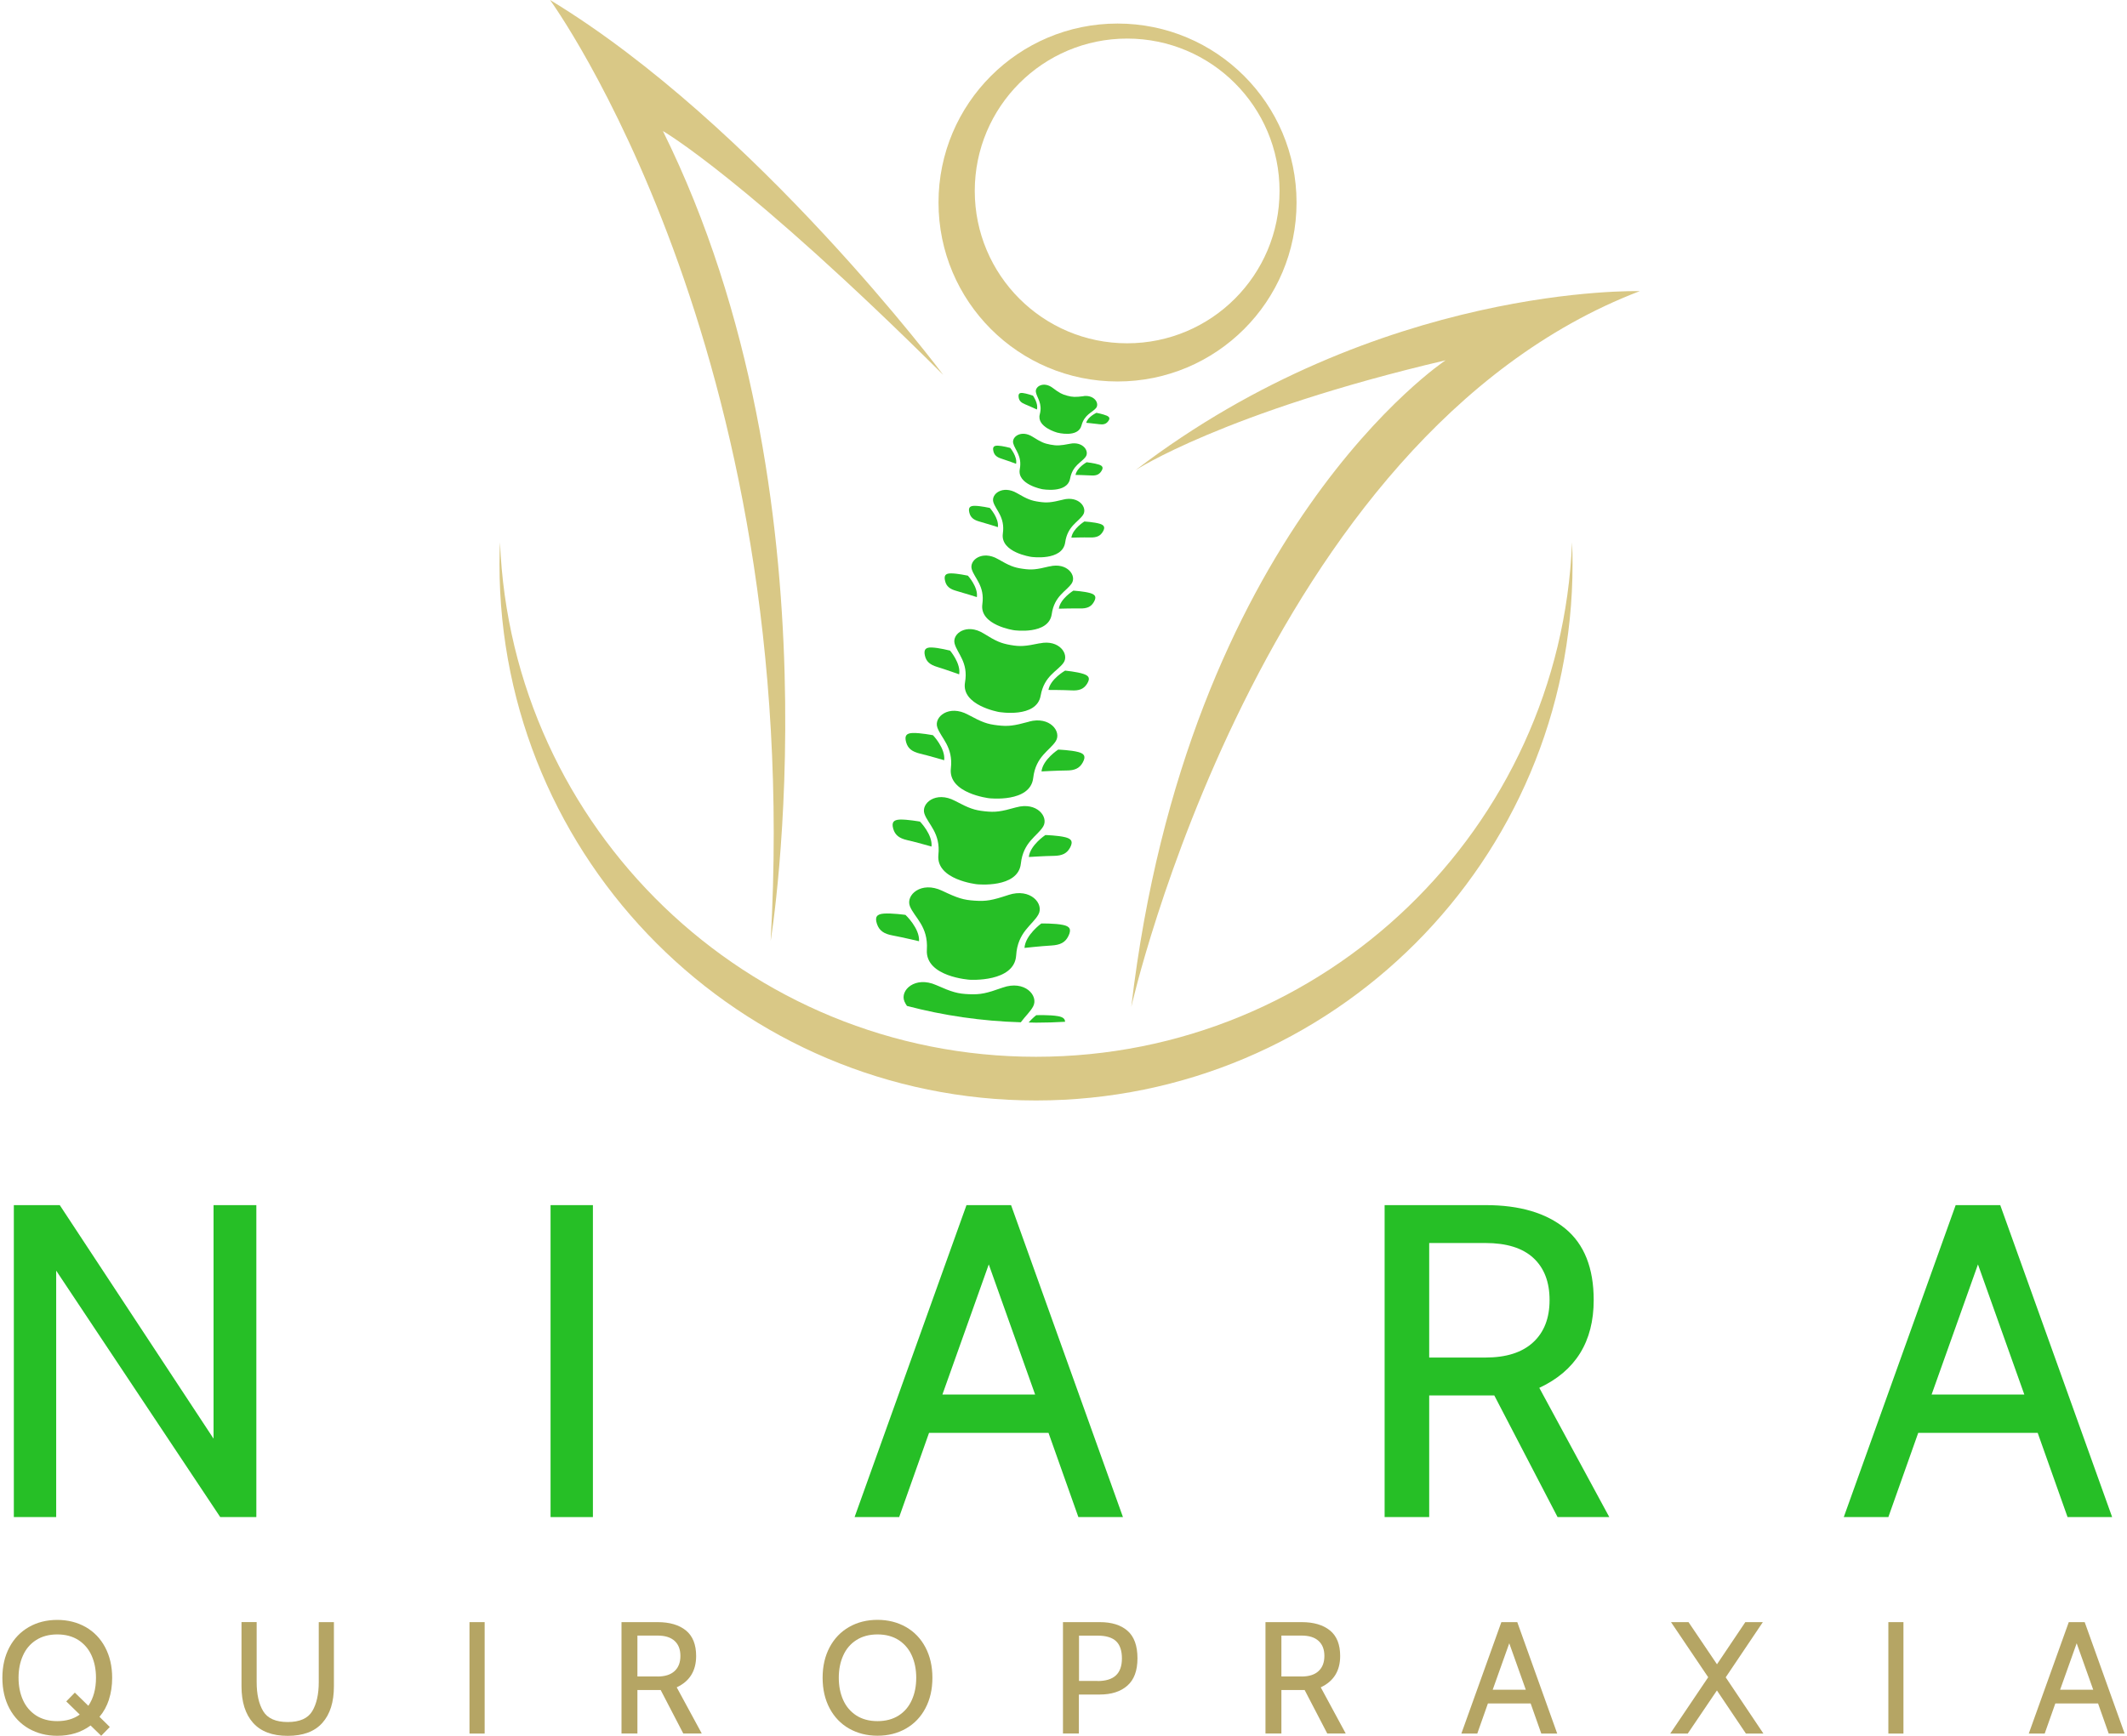 <svg xmlns="http://www.w3.org/2000/svg" width="147" height="120" viewBox="0 0 147 120" fill="none"><path d="M69.299 68.272C68.159 68.677 67.776 68.761 66.98 68.73C66.187 68.699 65.809 68.589 64.704 68.1C63.234 67.449 62.178 68.466 62.508 69.232C62.552 69.337 62.614 69.439 62.68 69.54C65.201 70.204 67.838 70.592 70.549 70.671C70.862 70.248 71.214 69.936 71.407 69.566C71.79 68.827 70.817 67.735 69.299 68.272Z" fill="#26BF26"></path><path d="M73.119 70.248C72.574 70.147 71.614 70.182 71.614 70.182C71.614 70.182 71.355 70.38 71.09 70.684C71.262 70.684 71.429 70.697 71.601 70.697C72.274 70.697 72.943 70.675 73.608 70.636C73.608 70.42 73.445 70.305 73.119 70.248Z" fill="#26BF26"></path><path d="M69.7 61.868C68.551 62.247 68.163 62.317 67.371 62.264C66.579 62.212 66.205 62.097 65.113 61.578C63.661 60.887 62.578 61.877 62.886 62.652C63.194 63.426 64.163 64.029 64.057 65.658C63.938 67.537 67.024 67.731 67.024 67.731C67.024 67.731 70.109 67.924 70.228 66.049C70.329 64.421 71.368 63.946 71.768 63.215C72.169 62.484 71.222 61.367 69.695 61.868H69.7Z" fill="#26BF26"></path><path d="M62.578 63.246C62.578 63.246 63.573 64.175 63.516 65.068C63.516 65.068 62.394 64.8 61.685 64.668C61.095 64.558 60.765 64.342 60.607 63.867C60.448 63.391 60.598 63.197 61.073 63.158C61.623 63.114 62.574 63.246 62.574 63.246H62.578Z" fill="#26BF26"></path><path d="M71.966 63.84C71.966 63.84 70.862 64.637 70.804 65.53C70.804 65.53 71.953 65.403 72.67 65.363C73.269 65.328 73.626 65.156 73.841 64.703C74.066 64.241 73.938 64.038 73.467 63.941C72.926 63.827 71.966 63.84 71.966 63.84Z" fill="#26BF26"></path><path d="M70.228 55.812C69.149 56.116 68.788 56.164 68.058 56.085C67.327 56.006 66.984 55.883 65.994 55.359C64.678 54.663 63.639 55.535 63.89 56.261C64.145 56.987 65.012 57.59 64.854 59.091C64.669 60.825 67.516 61.129 67.516 61.129C67.516 61.129 70.364 61.433 70.553 59.703C70.716 58.202 71.693 57.802 72.094 57.141C72.494 56.481 71.662 55.412 70.232 55.812H70.228Z" fill="#26BF26"></path><path d="M63.582 56.798C63.582 56.798 64.466 57.7 64.378 58.523C64.378 58.523 63.349 58.228 62.702 58.079C62.16 57.956 61.861 57.74 61.733 57.295C61.606 56.851 61.751 56.675 62.195 56.657C62.71 56.64 63.582 56.798 63.582 56.798Z" fill="#26BF26"></path><path d="M72.248 57.727C72.248 57.727 71.192 58.422 71.103 59.245C71.103 59.245 72.173 59.175 72.838 59.166C73.392 59.157 73.727 59.012 73.951 58.603C74.176 58.184 74.066 57.995 73.634 57.881C73.137 57.753 72.248 57.727 72.248 57.727Z" fill="#26BF26"></path><path d="M71.126 49.888C70.043 50.183 69.682 50.227 68.951 50.143C68.221 50.06 67.882 49.932 66.892 49.4C65.58 48.691 64.532 49.558 64.779 50.284C65.025 51.01 65.892 51.622 65.716 53.123C65.518 54.853 68.362 55.183 68.362 55.183C68.362 55.183 71.209 55.513 71.407 53.779C71.579 52.278 72.56 51.886 72.97 51.23C73.379 50.575 72.556 49.496 71.117 49.884L71.126 49.888Z" fill="#26BF26"></path><path d="M64.475 50.821C64.475 50.821 65.351 51.728 65.254 52.555C65.254 52.555 64.229 52.252 63.582 52.098C63.045 51.965 62.746 51.754 62.622 51.305C62.499 50.856 62.644 50.685 63.089 50.672C63.604 50.658 64.475 50.826 64.475 50.826V50.821Z" fill="#26BF26"></path><path d="M73.132 51.82C73.132 51.82 72.072 52.507 71.979 53.33C71.979 53.33 73.049 53.268 73.713 53.264C74.268 53.264 74.607 53.119 74.831 52.709C75.06 52.291 74.95 52.102 74.519 51.988C74.022 51.855 73.132 51.82 73.132 51.82Z" fill="#26BF26"></path><path d="M71.861 44.47C70.844 44.681 70.509 44.708 69.836 44.589C69.163 44.47 68.855 44.334 67.974 43.788C66.799 43.062 65.787 43.806 65.976 44.497C66.165 45.188 66.936 45.791 66.694 47.172C66.416 48.761 69.031 49.219 69.031 49.219C69.031 49.219 71.645 49.677 71.922 48.088C72.164 46.71 73.093 46.398 73.502 45.817C73.912 45.236 73.212 44.188 71.861 44.475V44.47Z" fill="#26BF26"></path><path d="M65.659 44.976C65.659 44.976 66.421 45.865 66.289 46.618C66.289 46.618 65.356 46.283 64.766 46.103C64.273 45.953 64.013 45.738 63.921 45.32C63.828 44.901 63.974 44.748 64.387 44.761C64.863 44.774 65.659 44.976 65.659 44.976Z" fill="#26BF26"></path><path d="M73.608 46.363C73.608 46.363 72.591 46.939 72.459 47.696C72.459 47.696 73.449 47.696 74.066 47.727C74.576 47.754 74.897 47.639 75.126 47.274C75.359 46.9 75.272 46.719 74.875 46.587C74.422 46.438 73.603 46.358 73.603 46.358L73.608 46.363Z" fill="#26BF26"></path><path d="M72.529 39.154C71.61 39.378 71.302 39.409 70.685 39.321C70.069 39.233 69.783 39.118 68.965 38.647C67.873 38.022 66.971 38.727 67.16 39.352C67.349 39.977 68.071 40.505 67.891 41.768C67.684 43.225 70.082 43.568 70.082 43.568C70.082 43.568 72.481 43.911 72.688 42.45C72.868 41.187 73.705 40.874 74.066 40.333C74.427 39.792 73.753 38.859 72.529 39.158V39.154Z" fill="#26BF26"></path><path d="M66.892 39.796C66.892 39.796 67.613 40.584 67.512 41.279C67.512 41.279 66.65 41.002 66.108 40.852C65.655 40.729 65.408 40.544 65.316 40.161C65.224 39.779 65.347 39.638 65.725 39.638C66.161 39.638 66.892 39.796 66.892 39.796Z" fill="#26BF26"></path><path d="M74.184 40.83C74.184 40.83 73.273 41.385 73.177 42.08C73.177 42.08 74.083 42.054 74.642 42.063C75.109 42.072 75.399 41.962 75.597 41.618C75.795 41.275 75.712 41.108 75.351 41.002C74.933 40.879 74.184 40.83 74.184 40.83Z" fill="#26BF26"></path><path d="M73.471 34.541C72.644 34.743 72.371 34.77 71.817 34.691C71.262 34.611 71.007 34.51 70.272 34.083C69.29 33.52 68.48 34.154 68.652 34.713C68.824 35.272 69.471 35.751 69.308 36.883C69.123 38.194 71.275 38.498 71.275 38.498C71.275 38.498 73.427 38.806 73.617 37.494C73.779 36.359 74.532 36.081 74.853 35.593C75.175 35.104 74.572 34.268 73.476 34.537L73.471 34.541Z" fill="#26BF26"></path><path d="M68.406 35.113C68.406 35.113 69.053 35.822 68.965 36.442C68.965 36.442 68.19 36.191 67.706 36.059C67.301 35.949 67.076 35.782 66.993 35.439C66.909 35.096 67.024 34.968 67.358 34.968C67.745 34.968 68.406 35.113 68.406 35.113Z" fill="#26BF26"></path><path d="M74.95 36.046C74.95 36.046 74.132 36.544 74.044 37.169C74.044 37.169 74.858 37.142 75.36 37.155C75.782 37.164 76.037 37.063 76.218 36.759C76.398 36.456 76.319 36.301 75.998 36.205C75.624 36.095 74.95 36.051 74.95 36.051V36.046Z" fill="#26BF26"></path><path d="M73.951 30.677C73.273 30.809 73.049 30.822 72.6 30.738C72.151 30.655 71.949 30.562 71.363 30.193C70.589 29.7 69.906 30.188 70.025 30.646C70.144 31.104 70.65 31.517 70.479 32.433C70.281 33.489 72.019 33.815 72.019 33.815C72.019 33.815 73.757 34.141 73.956 33.084C74.127 32.169 74.748 31.971 75.029 31.583C75.311 31.196 74.849 30.496 73.947 30.677H73.951Z" fill="#26BF26"></path><path d="M69.818 30.963C69.818 30.963 70.32 31.561 70.223 32.063C70.223 32.063 69.603 31.83 69.211 31.707C68.885 31.605 68.714 31.46 68.652 31.178C68.59 30.897 68.692 30.8 68.969 30.809C69.286 30.822 69.814 30.963 69.814 30.963H69.818Z" fill="#26BF26"></path><path d="M75.104 31.953C75.104 31.953 74.422 32.327 74.33 32.833C74.33 32.833 74.99 32.842 75.399 32.868C75.743 32.891 75.954 32.82 76.112 32.578C76.271 32.336 76.213 32.208 75.954 32.12C75.654 32.019 75.109 31.957 75.109 31.957L75.104 31.953Z" fill="#26BF26"></path><path d="M74.893 27.389C74.312 27.459 74.123 27.455 73.753 27.354C73.383 27.253 73.216 27.165 72.75 26.812C72.129 26.346 71.522 26.711 71.592 27.107C71.662 27.503 72.063 27.882 71.861 28.643C71.627 29.519 73.067 29.907 73.067 29.907C73.067 29.907 74.51 30.294 74.743 29.414C74.946 28.652 75.483 28.524 75.743 28.216C76.002 27.908 75.659 27.292 74.889 27.38L74.893 27.389Z" fill="#26BF26"></path><path d="M71.394 27.358C71.394 27.358 71.777 27.895 71.662 28.309C71.662 28.309 71.156 28.076 70.835 27.944C70.567 27.834 70.43 27.701 70.399 27.459C70.369 27.217 70.457 27.142 70.69 27.169C70.954 27.2 71.394 27.354 71.394 27.354V27.358Z" fill="#26BF26"></path><path d="M75.778 28.538C75.778 28.538 75.179 28.811 75.069 29.229C75.069 29.229 75.624 29.277 75.967 29.326C76.253 29.365 76.438 29.317 76.583 29.127C76.728 28.938 76.693 28.824 76.478 28.731C76.231 28.626 75.778 28.538 75.778 28.538Z" fill="#26BF26"></path><path d="M77.234 1.628C70.404 1.628 64.862 7.165 64.862 14C64.862 20.835 70.399 26.372 77.234 26.372C84.07 26.372 89.606 20.835 89.606 14C89.606 7.165 84.07 1.628 77.234 1.628ZM77.899 23.732C72.081 23.732 67.367 19.018 67.367 13.199C67.367 7.381 72.081 2.667 77.899 2.667C83.718 2.667 88.431 7.381 88.431 13.199C88.431 19.018 83.718 23.732 77.899 23.732Z" fill="#D9C886"></path><path d="M71.601 73.056C51.628 73.056 35.348 57.265 34.556 37.485C34.534 37.987 34.52 38.489 34.52 38.995C34.52 59.474 51.122 76.076 71.601 76.076C92.08 76.076 108.681 59.474 108.681 38.995C108.681 38.489 108.668 37.987 108.646 37.485C107.854 57.265 91.574 73.056 71.601 73.056Z" fill="#D9C886"></path><path d="M78.185 69.606C78.185 69.606 87.076 30.188 113.325 20.127C113.325 20.127 95.341 19.599 78.471 32.508C78.471 32.508 84.558 28.511 99.905 24.907C99.905 24.907 82.041 36.733 78.185 69.606Z" fill="#D9C886"></path><path d="M65.188 25.915C65.188 25.915 52.271 8.64 38.015 0C38.015 0 55.589 24.092 53.261 65.05C53.261 65.05 58.313 34.303 45.814 9.058C45.814 9.058 51.518 12.328 65.188 25.915Z" fill="#D9C886"></path><path d="M0.956 83.311H4.13L14.759 99.455V83.311H17.716V104.877H15.221L3.883 87.84V104.877H0.956V83.311Z" fill="#26BF26"></path><path d="M38.05 83.311H40.977V104.877H38.05V83.311Z" fill="#26BF26"></path><path d="M72.464 99.055H64.207L62.143 104.877H59.062L66.795 83.311H69.876L77.609 104.877H74.528L72.464 99.055ZM71.539 96.405L68.335 87.409L65.131 96.405H71.539Z" fill="#26BF26"></path><path d="M95.693 83.311H102.687C105.028 83.311 106.855 83.853 108.171 84.927C109.487 86.005 110.143 87.655 110.143 89.874C110.143 92.748 108.888 94.772 106.384 95.943L111.221 104.877H107.647L103.272 96.466H98.774V104.877H95.693V83.311ZM102.656 93.848C104.095 93.848 105.191 93.5 105.953 92.8C106.714 92.1 107.093 91.128 107.093 89.874C107.093 88.619 106.718 87.651 105.97 86.96C105.222 86.273 104.117 85.93 102.656 85.93H98.774V93.848H102.656Z" fill="#26BF26"></path><path d="M140.828 99.055H132.571L130.507 104.877H127.426L135.159 83.311H138.24L145.973 104.877H142.892L140.828 99.055ZM139.904 96.405L136.7 87.409L133.496 96.405H139.904Z" fill="#26BF26"></path><path d="M7.532 117.491C7.382 117.949 7.162 118.35 6.876 118.684L7.589 119.388L6.995 119.996L6.26 119.283C5.622 119.758 4.856 119.996 3.958 119.996C3.223 119.996 2.572 119.828 1.995 119.503C1.419 119.173 0.97 118.706 0.648 118.099C0.327 117.491 0.164 116.792 0.164 115.99C0.164 115.189 0.327 114.49 0.648 113.882C0.97 113.275 1.419 112.808 1.995 112.478C2.572 112.148 3.228 111.985 3.958 111.985C4.689 111.985 5.345 112.153 5.921 112.478C6.498 112.808 6.947 113.275 7.268 113.882C7.589 114.49 7.752 115.189 7.752 115.99C7.752 116.532 7.677 117.034 7.528 117.491H7.532ZM5.512 118.53L4.579 117.619L5.173 117.012L6.106 117.923C6.458 117.403 6.634 116.756 6.634 115.986C6.634 115.414 6.533 114.903 6.33 114.45C6.128 113.997 5.824 113.645 5.424 113.381C5.019 113.121 4.53 112.989 3.958 112.989C3.386 112.989 2.897 113.121 2.493 113.381C2.088 113.64 1.788 113.997 1.586 114.45C1.383 114.899 1.282 115.414 1.282 115.986C1.282 116.558 1.383 117.069 1.586 117.522C1.788 117.975 2.092 118.328 2.493 118.592C2.897 118.851 3.386 118.983 3.958 118.983C4.565 118.983 5.085 118.834 5.507 118.534L5.512 118.53Z" fill="#B5A564"></path><path d="M17.488 119.098C16.955 118.499 16.691 117.659 16.691 116.571V112.135H17.738V116.281C17.738 117.126 17.888 117.795 18.192 118.297C18.491 118.794 19.059 119.045 19.886 119.045C20.714 119.045 21.281 118.794 21.581 118.292C21.88 117.791 22.03 117.122 22.03 116.285V112.139H23.077V116.576C23.077 117.663 22.813 118.504 22.28 119.102C21.748 119.701 20.951 120 19.886 120C18.821 120 18.024 119.701 17.492 119.102L17.488 119.098Z" fill="#B5A564"></path><path d="M32.447 112.139H33.495V119.842H32.447V112.139Z" fill="#B5A564"></path><path d="M42.953 112.139H45.449C46.285 112.139 46.936 112.333 47.407 112.716C47.878 113.103 48.111 113.689 48.111 114.481C48.111 115.506 47.663 116.228 46.769 116.646L48.499 119.837H47.222L45.66 116.831H44.053V119.837H42.953V112.135V112.139ZM45.44 115.898C45.955 115.898 46.346 115.775 46.619 115.524C46.892 115.273 47.024 114.925 47.024 114.476C47.024 114.027 46.892 113.684 46.624 113.438C46.355 113.191 45.964 113.068 45.44 113.068H44.053V115.894H45.44V115.898Z" fill="#B5A564"></path><path d="M58.683 119.498C58.107 119.168 57.658 118.702 57.336 118.094C57.015 117.487 56.852 116.787 56.852 115.986C56.852 115.185 57.015 114.485 57.336 113.878C57.658 113.271 58.107 112.804 58.683 112.474C59.26 112.144 59.916 111.981 60.646 111.981C61.377 111.981 62.033 112.148 62.609 112.474C63.186 112.804 63.635 113.271 63.956 113.878C64.277 114.485 64.44 115.185 64.44 115.986C64.44 116.787 64.277 117.487 63.956 118.094C63.635 118.702 63.186 119.168 62.609 119.498C62.033 119.828 61.377 119.991 60.646 119.991C59.916 119.991 59.26 119.824 58.683 119.498ZM62.112 118.592C62.517 118.332 62.816 117.975 63.018 117.522C63.221 117.073 63.322 116.558 63.322 115.986C63.322 115.414 63.221 114.903 63.018 114.45C62.816 113.997 62.512 113.645 62.112 113.381C61.707 113.121 61.218 112.989 60.646 112.989C60.074 112.989 59.586 113.121 59.181 113.381C58.776 113.64 58.476 113.997 58.274 114.45C58.071 114.899 57.97 115.414 57.97 115.986C57.97 116.558 58.071 117.069 58.274 117.522C58.476 117.975 58.78 118.328 59.181 118.592C59.586 118.851 60.074 118.983 60.646 118.983C61.218 118.983 61.707 118.851 62.112 118.592Z" fill="#B5A564"></path><path d="M73.467 112.139H76.007C76.829 112.139 77.468 112.337 77.925 112.738C78.383 113.138 78.612 113.772 78.612 114.635C78.612 115.497 78.379 116.118 77.917 116.527C77.454 116.937 76.816 117.144 76.002 117.144H74.563V119.837H73.463V112.135L73.467 112.139ZM75.853 116.211C76.416 116.211 76.838 116.083 77.12 115.823C77.397 115.568 77.538 115.172 77.538 114.648C77.538 114.124 77.406 113.715 77.138 113.46C76.869 113.204 76.442 113.072 75.857 113.072H74.572V116.206H75.857L75.853 116.211Z" fill="#B5A564"></path><path d="M87.463 112.139H89.959C90.795 112.139 91.446 112.333 91.917 112.716C92.388 113.099 92.621 113.689 92.621 114.481C92.621 115.506 92.172 116.228 91.279 116.646L93.004 119.837H91.728L90.165 116.831H88.559V119.837H87.459V112.135L87.463 112.139ZM89.95 115.898C90.465 115.898 90.856 115.775 91.125 115.524C91.398 115.273 91.53 114.925 91.53 114.476C91.53 114.027 91.398 113.684 91.129 113.438C90.861 113.191 90.469 113.068 89.945 113.068H88.559V115.894H89.945L89.95 115.898Z" fill="#B5A564"></path><path d="M105.781 117.76H102.832L102.097 119.842H100.997L103.761 112.139H104.861L107.621 119.842H106.52L105.785 117.76H105.781ZM105.451 116.813L104.307 113.601L103.162 116.813H105.451Z" fill="#B5A564"></path><path d="M118.06 115.955L115.486 112.139H116.696L118.663 115.053L120.622 112.139H121.832L119.266 115.955L121.872 119.842H120.662L118.659 116.862L116.643 119.842H115.433L118.052 115.955H118.06Z" fill="#B5A564"></path><path d="M130.507 112.139H131.55V119.842H130.507V112.139Z" fill="#B5A564"></path><path d="M144.996 117.76H142.047L141.312 119.842H140.212L142.976 112.139H144.076L146.836 119.842H145.735L145 117.76H144.996ZM144.666 116.813L143.522 113.601L142.377 116.813H144.666Z" fill="#B5A564"></path></svg>